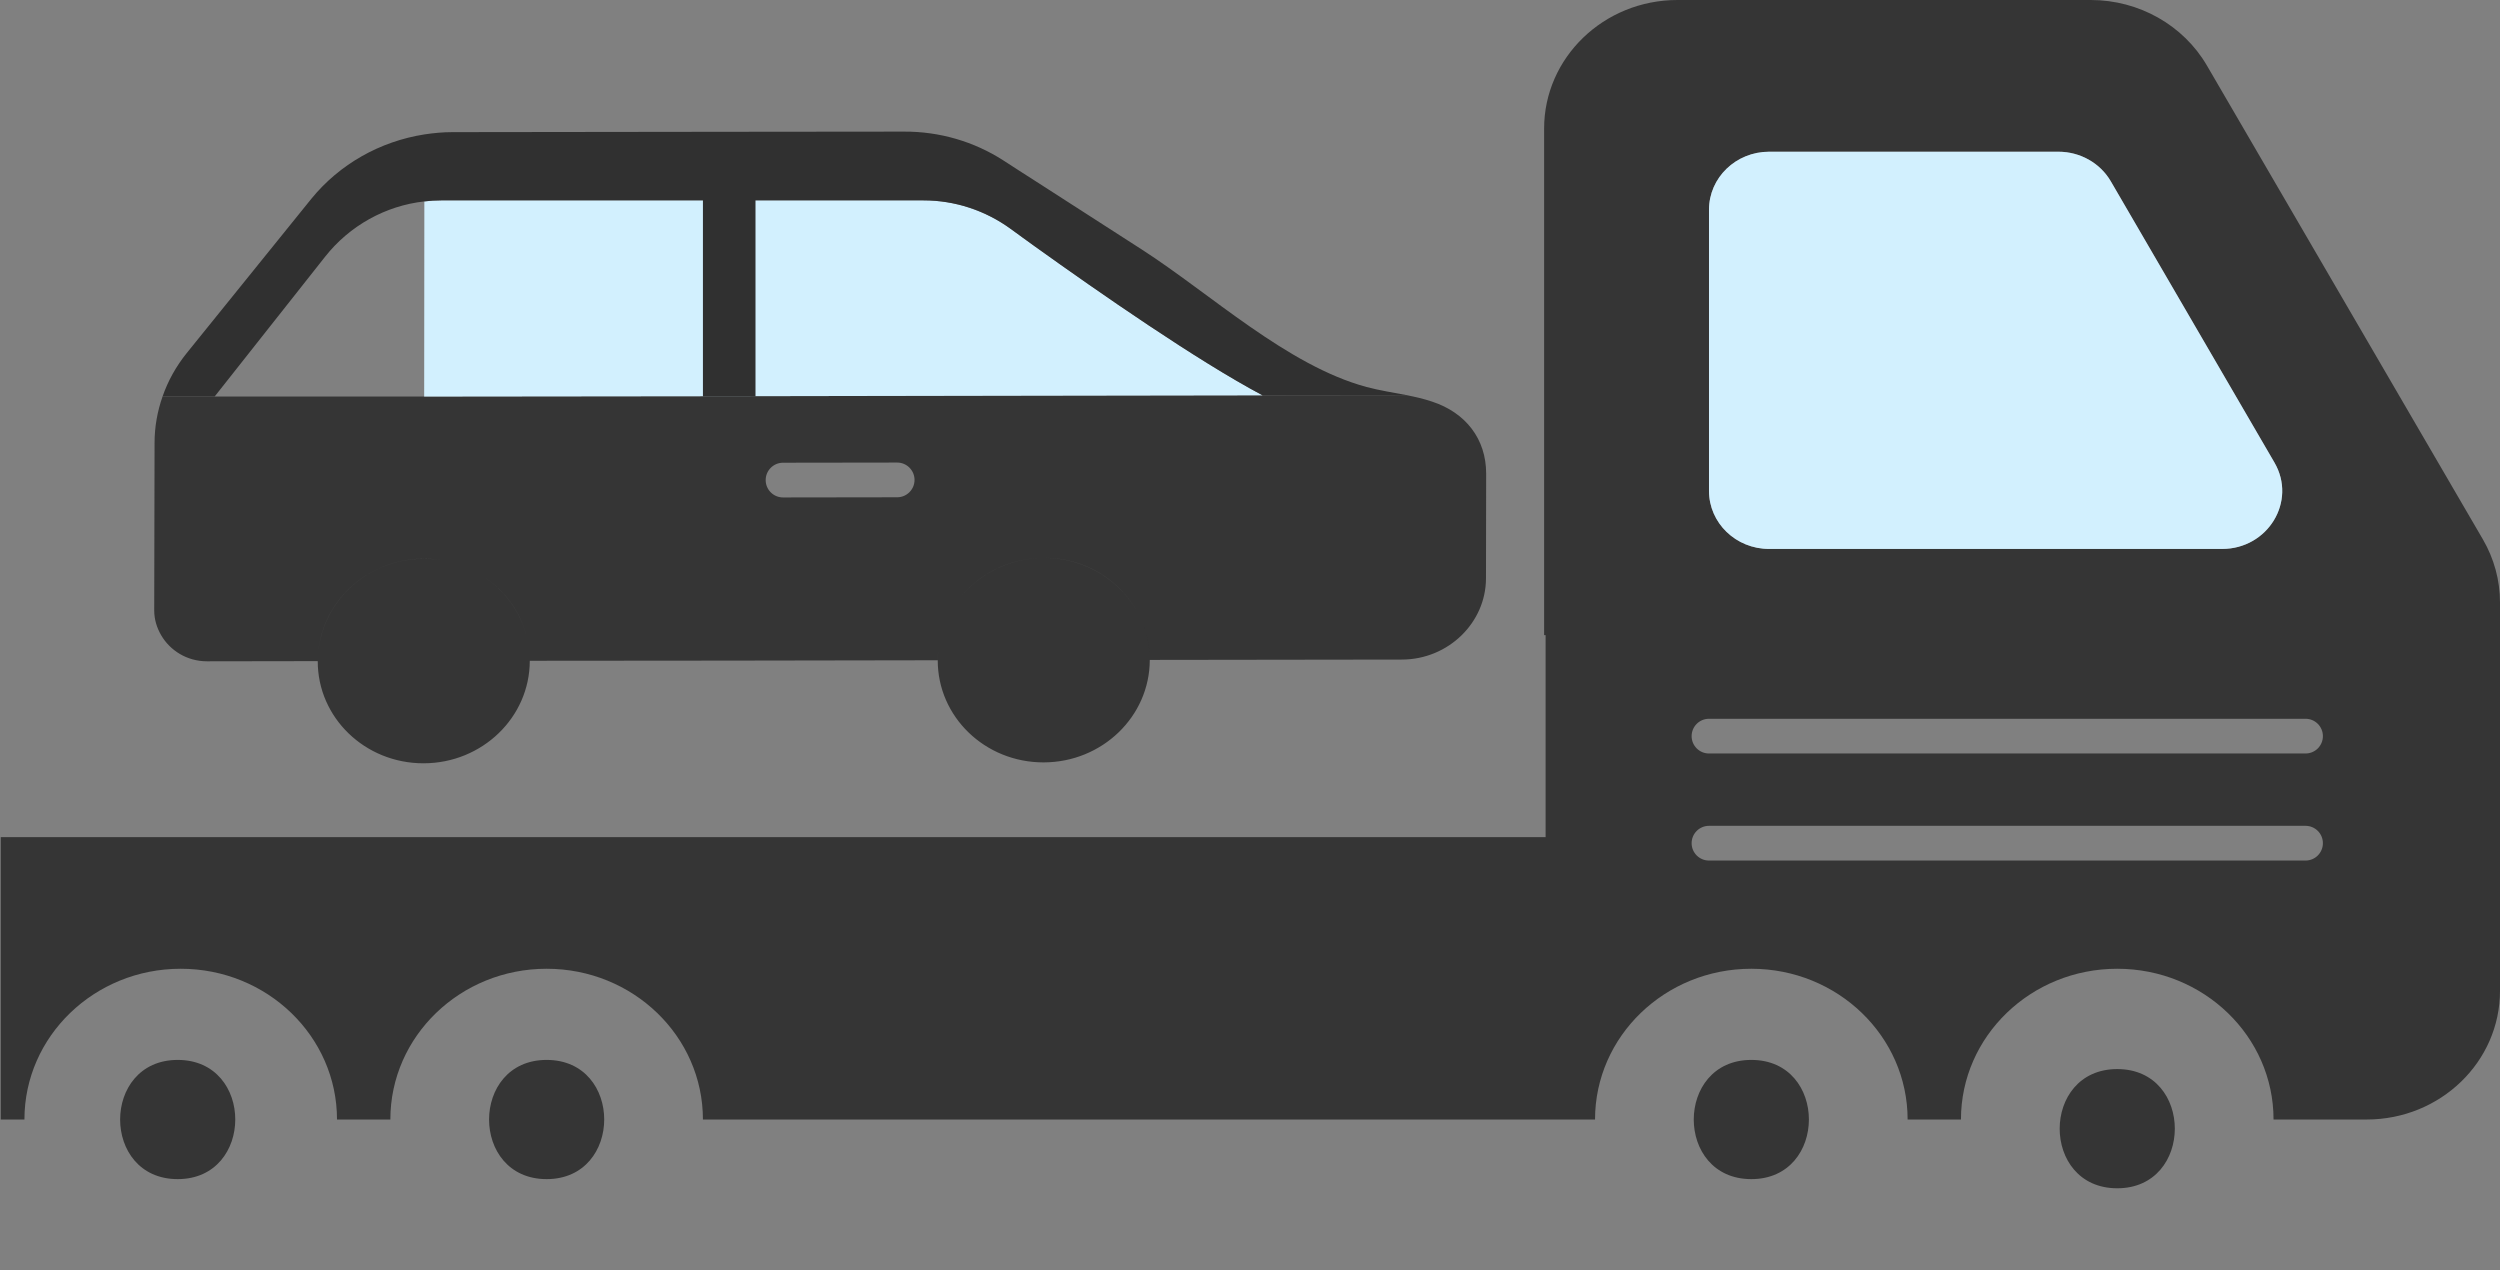 <svg xmlns="http://www.w3.org/2000/svg" xmlns:xlink="http://www.w3.org/1999/xlink" width="3168" height="1609.7" viewBox="0 0 3168 1609.7"><rect x="0" y="0" width="3168" height="1609.7" fill="#808080" stroke="none"/><defs><clipPath id="clip-0"></clipPath><clipPath id="clip-1"><path clip-rule="nonzero" d="M 205 166 L 1783 166 L 1783 838 L 205 838 Z M 205 166 "></path></clipPath><clipPath id="clip-2"><path clip-rule="nonzero" d="M 924.5 502.059 L 957.371 502.012 L 957.371 253.898 L 924.062 253.898 L 924.062 502.059 Z M 957.371 502.012 L 924.5 502.059 L 924.062 502.059 L 924.062 502.5 L 957.371 502.5 Z M 924.062 253.898 L 890.75 253.898 L 890.75 502.102 L 924.062 502.059 Z M 890.75 502.102 L 890.75 502.5 L 924.062 502.5 L 924.062 502.059 Z M 1599.898 500.961 L 1782.5 500.738 C 1765.559 497.441 1748.18 494.801 1731.68 490.398 C 1631.359 463.34 1533.898 372.262 1447.219 316.379 C 1402.121 287.34 1357.238 258.52 1312.141 229.48 L 1311.922 312.641 C 1392.66 370.5 1516.961 456.961 1599.898 500.961 Z M 957.371 253.898 L 1170.238 253.898 C 1210.059 253.898 1248.559 266.66 1280.68 289.98 C 1290.141 296.801 1300.48 304.5 1311.922 312.641 L 1312.141 229.48 C 1298.5 220.898 1284.859 211.879 1271.441 203.301 C 1234.262 179.32 1190.48 166.559 1145.602 166.781 L 925.16 167 L 924.941 253.898 Z M 559.078 253.898 L 924.941 253.898 L 925.16 167 L 573.383 167.441 C 561.5 167.441 549.621 168.539 537.957 170.301 L 537.738 255.219 C 544.781 254.34 551.816 253.898 559.078 253.898 Z M 403.355 824.594 C 402.891 828.934 402.652 833.332 402.645 837.781 L 402.66 837.781 C 402.66 833.332 402.898 828.934 403.355 824.594 Z M 671.281 837.344 L 671.332 837.344 C 671.34 828.418 670.41 819.703 668.633 811.285 C 670.395 819.699 671.309 828.418 671.281 837.344 Z M 564.23 710.613 C 579.262 713.574 593.293 719.062 606.027 726.406 C 593.289 719.055 579.262 713.562 564.23 710.613 Z M 411.902 325.398 C 442.922 286.02 488.457 260.719 537.738 255.219 L 537.957 170.301 C 481.637 179.102 430.383 207.922 394.52 251.922 L 236.562 447.5 C 223.141 464.219 212.801 482.699 205.98 502.5 L 271.98 502.5 Z M 1214.43 760.25 C 1201.609 777.121 1192.941 797.027 1189.781 818.672 C 1190.469 813.977 1191.422 809.371 1192.621 804.852 C 1196.93 788.535 1204.398 773.465 1214.43 760.25 Z M 1442.359 777.543 C 1446.891 786.137 1450.398 795.281 1452.852 804.852 C 1455.43 814.922 1456.93 825.398 1456.898 836.242 L 1457 836.242 C 1457.02 815.09 1451.68 795.176 1442.359 777.543 Z M 1322.898 706.883 C 1321.629 706.883 1320.398 707.035 1319.141 707.07 C 1320.379 707.035 1321.602 706.883 1322.852 706.883 C 1322.859 706.883 1322.879 706.883 1322.898 706.883 Z M 1322.898 706.883 "></path></clipPath><clipPath id="clip-3"><path clip-rule="nonzero" d="M 924.5 502.059 L 957.371 502.012 L 957.371 253.898 L 924.062 253.898 L 924.062 502.059 Z M 957.371 502.012 L 924.5 502.059 L 924.062 502.059 L 924.062 502.5 L 957.371 502.5 Z M 924.062 253.898 L 890.75 253.898 L 890.75 502.102 L 924.062 502.059 Z M 890.75 502.102 L 890.75 502.5 L 924.062 502.5 L 924.062 502.059 Z M 1599.898 500.961 L 1782.5 500.738 C 1765.559 497.441 1748.18 494.801 1731.68 490.398 C 1631.359 463.34 1533.898 372.262 1447.219 316.379 C 1402.121 287.34 1357.238 258.52 1312.141 229.48 L 1311.922 312.641 C 1392.66 370.5 1516.961 456.961 1599.898 500.961 Z M 957.371 253.898 L 1170.238 253.898 C 1210.059 253.898 1248.559 266.66 1280.68 289.98 C 1290.141 296.801 1300.48 304.5 1311.922 312.641 L 1312.141 229.48 C 1298.5 220.898 1284.859 211.879 1271.441 203.301 C 1234.262 179.32 1190.48 166.559 1145.602 166.781 L 925.16 167 L 924.941 253.898 Z M 559.078 253.898 L 924.941 253.898 L 925.16 167 L 573.383 167.441 C 561.5 167.441 549.621 168.539 537.957 170.301 L 537.738 255.219 C 544.781 254.34 551.816 253.898 559.078 253.898 Z M 403.355 824.594 C 402.891 828.934 402.652 833.332 402.645 837.781 L 402.66 837.781 C 402.66 833.332 402.898 828.934 403.355 824.594 Z M 671.281 837.344 L 671.332 837.344 C 671.34 828.418 670.41 819.703 668.633 811.285 C 670.395 819.699 671.309 828.418 671.281 837.344 Z M 564.23 710.613 C 579.262 713.574 593.293 719.062 606.027 726.406 C 593.289 719.055 579.262 713.562 564.23 710.613 Z M 411.902 325.398 C 442.922 286.02 488.457 260.719 537.738 255.219 L 537.957 170.301 C 481.637 179.102 430.383 207.922 394.52 251.922 L 236.562 447.5 C 223.141 464.219 212.801 482.699 205.98 502.5 L 271.98 502.5 Z M 1214.43 760.25 C 1201.609 777.121 1192.941 797.027 1189.781 818.672 C 1190.469 813.977 1191.422 809.371 1192.621 804.852 C 1196.93 788.535 1204.398 773.465 1214.43 760.25 Z M 1442.359 777.543 C 1446.891 786.137 1450.398 795.281 1452.852 804.852 C 1455.43 814.922 1456.93 825.398 1456.898 836.242 L 1457 836.242 C 1457.02 815.09 1451.68 795.176 1442.359 777.543 Z M 1322.898 706.883 C 1321.629 706.883 1320.398 707.035 1319.141 707.07 C 1320.379 707.035 1321.602 706.883 1322.852 706.883 C 1322.859 706.883 1322.879 706.883 1322.898 706.883 "></path></clipPath><linearGradient id="linear-pattern-0" gradientUnits="userSpaceOnUse" x1="0.487" y1="0" x2="0.501" y2="0" gradientTransform="matrix(112789, 0, 0, 112789, -54715.8, 502.28)"><stop offset="0" stop-color="rgb(18.806%, 18.806%, 18.806%)" stop-opacity="1"></stop><stop offset="0.5" stop-color="rgb(18.762%, 18.762%, 18.762%)" stop-opacity="1"></stop><stop offset="1" stop-color="rgb(18.677%, 18.677%, 18.677%)" stop-opacity="1"></stop></linearGradient></defs><g clip-path="url(#clip-0)"><path fill-rule="nonzero" fill="rgb(39.989%, 79.297%, 99.609%)" fill-opacity="1" d="M 970.262 608.398 C 970.242 596.25 980.082 586.391 992.219 586.359 L 1136.852 586.148 C 1136.871 586.148 1136.898 586.148 1136.898 586.148 C 1149.031 586.148 1158.871 595.98 1158.898 608.121 C 1158.922 620.266 1149.078 630.125 1136.941 630.148 L 992.305 630.363 C 992.285 630.363 992.262 630.363 992.262 630.363 C 980.121 630.363 970.285 620.535 970.262 608.398 Z M 671.281 837.344 L 671.332 837.344 C 671.332 837.379 671.34 837.41 671.34 837.445 C 671.23 909.074 611.039 967.145 536.797 967.254 C 462.551 967.363 402.531 909.465 402.641 837.836 C 402.641 837.816 402.645 837.801 402.645 837.781 L 402.66 837.781 C 402.66 833.332 402.898 828.934 403.355 824.594 C 404.078 817.828 405.492 811.273 407.254 804.852 L 666.926 804.852 C 667.5 806.992 668.172 809.102 668.633 811.285 C 670.395 819.699 671.309 828.418 671.281 837.344 Z M 537.738 255.219 L 537.52 502.5 L 271.98 502.5 L 411.902 325.398 C 442.922 286.02 488.457 260.719 537.738 255.219 Z M 1456.898 836.242 L 1457 836.242 C 1457 836.266 1457 836.277 1457 836.301 C 1456.891 907.93 1396.699 966.004 1322.461 966.113 C 1248.211 966.219 1188.191 908.32 1188.301 836.691 C 1188.309 830.562 1188.922 824.578 1189.781 818.672 C 1190.469 813.977 1191.422 809.371 1192.621 804.852 L 1452.852 804.852 C 1455.43 814.922 1456.93 825.398 1456.898 836.242 Z M 2943.578 1068.488 C 2943.578 1080.641 2933.738 1090.488 2921.578 1090.488 L 2165.629 1090.488 C 2153.469 1090.488 2143.629 1080.641 2143.629 1068.488 C 2143.629 1056.352 2153.469 1046.488 2165.629 1046.488 L 2921.578 1046.488 C 2933.738 1046.488 2943.578 1056.352 2943.578 1068.488 Z M 2943.578 932.832 C 2943.578 944.98 2933.738 954.832 2921.578 954.832 L 2165.629 954.832 C 2153.469 954.832 2143.629 944.98 2143.629 932.832 C 2143.629 920.684 2153.469 910.832 2165.629 910.832 L 2921.578 910.832 C 2933.738 910.832 2943.578 920.684 2943.578 932.832 Z M 38.098 1060.82 L 0 1060.82 L 95.547 804.852 L 204.164 804.852 C 215.602 824.551 237.195 838.004 262.297 838.004 L 402.645 837.781 C 402.645 837.801 402.641 837.816 402.641 837.836 C 402.531 909.465 462.551 967.363 536.797 967.254 C 611.039 967.145 671.23 909.074 671.34 837.445 C 671.34 837.41 671.332 837.379 671.332 837.344 L 924.062 837.125 L 1188.281 836.684 C 1188.301 830.559 1188.91 824.574 1189.781 818.672 C 1188.922 824.578 1188.309 830.562 1188.301 836.691 C 1188.191 908.32 1248.211 966.219 1322.461 966.113 C 1396.699 966.004 1456.891 907.93 1457 836.301 C 1457 836.277 1457 836.266 1457 836.242 L 1776.34 835.801 C 1806.09 835.801 1832.941 823.891 1852.309 804.852 L 1958.59 804.852 L 1958.59 1060.82 Z M 666.926 804.852 L 666.934 804.852 C 667.504 806.996 668.176 809.102 668.633 811.285 C 668.172 809.102 667.5 806.992 666.926 804.852 Z M 407.254 804.852 C 405.492 811.273 404.078 817.828 403.355 824.594 C 404.066 817.828 405.469 811.273 407.223 804.852 Z M 2682.98 1505.789 C 2585.621 1505.789 2585.781 1354.73 2682.98 1354.73 C 2780.34 1354.73 2780.18 1505.789 2682.98 1505.789 Z M 2682.98 1227.609 C 2573.602 1227.609 2484.93 1313.141 2484.93 1418.648 C 2484.93 1524.168 2573.602 1609.699 2682.98 1609.699 C 2792.359 1609.699 2881.031 1524.168 2881.031 1418.648 C 2881.031 1313.141 2792.359 1227.609 2682.98 1227.609 Z M 2219.281 1494.18 C 2121.922 1494.18 2122.078 1343.121 2219.281 1343.121 C 2316.641 1343.121 2316.48 1494.18 2219.281 1494.18 Z M 2219.281 1227.609 C 2109.898 1227.609 2021.23 1313.141 2021.23 1418.648 C 2021.23 1524.168 2109.898 1609.699 2219.281 1609.699 C 2328.66 1609.699 2417.328 1524.168 2417.328 1418.648 C 2417.328 1313.141 2328.66 1227.609 2219.281 1227.609 Z M 692.703 1494.18 C 595.344 1494.18 595.508 1343.121 692.703 1343.121 C 790.062 1343.121 789.898 1494.18 692.703 1494.18 Z M 692.703 1227.609 C 583.324 1227.609 494.656 1313.141 494.656 1418.648 C 494.656 1524.168 583.324 1609.699 692.703 1609.699 C 802.082 1609.699 890.75 1524.168 890.75 1418.648 C 890.75 1313.141 802.082 1227.609 692.703 1227.609 Z M 225.18 1494.18 C 127.82 1494.18 127.98 1343.121 225.18 1343.121 C 322.535 1343.121 322.375 1494.18 225.18 1494.18 Z M 229 1227.609 C 119.625 1227.609 30.957 1313.141 30.957 1418.648 C 30.957 1524.168 119.625 1609.699 229 1609.699 C 338.383 1609.699 427.051 1524.168 427.051 1418.648 C 427.051 1313.141 338.383 1227.609 229 1227.609 "></path></g><path fill-rule="nonzero" fill="rgb(20.776%, 20.776%, 20.776%)" fill-opacity="1" d="M 957.371 502.5 L 924.062 502.5 L 924.062 502.059 L 924.5 502.059 L 957.371 502.012 Z M 924.062 502.059 L 924.062 502.5 L 890.75 502.5 L 890.75 502.102 Z M 2682.98 1505.789 C 2585.621 1505.789 2585.781 1354.73 2682.98 1354.73 C 2780.34 1354.73 2780.18 1505.789 2682.98 1505.789 Z M 2219.281 1494.18 C 2121.922 1494.18 2122.078 1343.121 2219.281 1343.121 C 2316.641 1343.121 2316.48 1494.18 2219.281 1494.18 Z M 692.703 1494.18 C 595.344 1494.18 595.508 1343.121 692.703 1343.121 C 790.062 1343.121 789.898 1494.18 692.703 1494.18 Z M 225.18 1494.18 C 127.82 1494.18 127.98 1343.121 225.18 1343.121 C 322.535 1343.121 322.375 1494.18 225.18 1494.18 Z M 402.66 837.781 L 402.645 837.781 C 402.652 833.332 402.891 828.934 403.355 824.594 C 402.898 828.934 402.66 833.332 402.66 837.781 Z M 668.633 811.285 C 670.41 819.703 671.34 828.418 671.332 837.344 L 671.281 837.344 C 671.309 828.418 670.395 819.699 668.633 811.285 Z M 606.027 726.406 C 593.293 719.062 579.262 713.574 564.23 710.613 C 579.262 713.562 593.289 719.055 606.027 726.406 Z M 668.633 811.285 C 668.172 809.102 667.5 806.992 666.926 804.852 L 407.254 804.852 C 405.492 811.273 404.078 817.828 403.355 824.594 C 402.898 828.934 402.66 833.332 402.66 837.781 L 402.645 837.781 C 402.645 837.801 402.641 837.816 402.641 837.836 C 402.531 909.465 462.551 967.363 536.797 967.254 C 611.039 967.145 671.23 909.074 671.34 837.445 C 671.34 837.41 671.332 837.379 671.332 837.344 L 671.281 837.344 C 671.309 828.418 670.395 819.699 668.633 811.285 Z M 407.254 804.852 L 666.926 804.852 C 658.02 771.605 635.824 743.609 606.027 726.406 C 593.293 719.062 579.262 713.574 564.23 710.613 C 555.496 708.906 546.449 708.012 537.184 708.023 C 474.793 708.113 422.477 749.289 407.254 804.852 Z M 1452.852 804.852 L 1192.621 804.852 C 1191.422 809.371 1190.469 813.977 1189.781 818.672 C 1188.922 824.578 1188.309 830.562 1188.301 836.691 C 1188.191 908.32 1248.211 966.219 1322.461 966.113 C 1396.699 966.004 1456.891 907.93 1457 836.301 C 1457 836.277 1457 836.266 1457 836.242 L 1456.898 836.242 C 1456.93 825.398 1455.43 814.922 1452.852 804.852 Z M 1192.621 804.852 C 1196.93 788.535 1204.398 773.465 1214.43 760.25 C 1238.23 728.926 1276.121 708.266 1319.141 707.07 C 1320.398 707.035 1321.629 706.883 1322.898 706.883 C 1375.129 706.828 1420.211 735.602 1442.359 777.543 C 1446.891 786.137 1450.398 795.281 1452.852 804.852 Z M 204.164 804.852 C 198.762 795.547 195.422 784.977 195.422 773.543 L 195.859 561.238 C 195.859 541.219 199.383 521.199 205.98 502.5 L 537.52 502.5 L 890.75 502.102 L 890.75 502.5 L 924.5 502.5 L 924.5 536.16 L 924.062 837.125 L 671.332 837.344 C 671.34 828.418 670.41 819.703 668.633 811.285 C 668.176 809.102 667.504 806.996 666.934 804.852 C 658.082 771.594 635.875 743.613 606.027 726.406 C 593.289 719.055 579.262 713.562 564.23 710.613 C 555.461 708.891 546.383 707.98 537.078 707.98 C 474.762 708.168 422.387 749.297 407.223 804.852 C 405.469 811.273 404.066 817.828 403.355 824.594 C 402.891 828.934 402.652 833.332 402.645 837.781 L 262.297 838.004 C 237.195 838.004 215.602 824.551 204.164 804.852 Z M 1192.621 804.852 C 1191.422 809.371 1190.469 813.977 1189.781 818.672 C 1192.941 797.027 1201.609 777.121 1214.43 760.25 C 1204.398 773.465 1196.93 788.535 1192.621 804.852 Z M 1457 836.242 L 1456.898 836.242 C 1456.93 825.398 1455.43 814.922 1452.852 804.852 C 1450.398 795.281 1446.891 786.137 1442.359 777.543 C 1451.68 795.176 1457.02 815.09 1457 836.242 Z M 1322.898 706.883 C 1321.629 706.883 1320.398 707.035 1319.141 707.07 C 1320.379 707.035 1321.602 706.883 1322.852 706.883 C 1322.859 706.883 1322.879 706.883 1322.898 706.883 Z M 992.219 586.359 L 1136.852 586.148 C 1136.871 586.148 1136.898 586.148 1136.898 586.148 C 1149.031 586.148 1158.871 595.98 1158.898 608.121 C 1158.922 620.266 1149.078 630.125 1136.941 630.148 L 992.305 630.363 C 992.285 630.363 992.262 630.363 992.262 630.363 C 980.121 630.363 970.285 620.535 970.262 608.398 C 970.242 596.25 980.082 586.391 992.219 586.359 Z M 1311.699 501.398 L 957.371 502.012 L 957.371 502.5 L 924.5 502.5 L 924.5 536.16 L 924.062 837.125 L 1188.281 836.684 C 1188.301 830.559 1188.91 824.574 1189.781 818.672 C 1192.941 797.027 1201.609 777.121 1214.43 760.25 C 1238.211 728.906 1276.07 708.227 1319.141 707.07 C 1320.379 707.035 1321.602 706.883 1322.852 706.883 C 1322.859 706.883 1322.879 706.883 1322.898 706.883 C 1322.91 706.883 1322.91 706.883 1322.922 706.883 C 1375.129 706.727 1420.25 735.547 1442.359 777.543 C 1451.68 795.176 1457.02 815.09 1457 836.242 L 1776.34 835.801 C 1806.09 835.801 1832.941 823.891 1852.309 804.852 C 1871.18 786.297 1882.93 760.969 1883.039 733.062 L 1883.262 600.18 C 1883.262 556.398 1857.52 522.961 1814.621 508.879 C 1804.281 505.359 1793.281 502.941 1782.5 500.738 L 1599.898 500.961 Z M 2921.578 954.832 L 2165.629 954.832 C 2153.469 954.832 2143.629 944.98 2143.629 932.832 C 2143.629 920.684 2153.469 910.832 2165.629 910.832 L 2921.578 910.832 C 2933.738 910.832 2943.578 920.684 2943.578 932.832 C 2943.578 944.98 2933.738 954.832 2921.578 954.832 Z M 2921.578 1090.488 L 2165.629 1090.488 C 2153.469 1090.488 2143.629 1080.641 2143.629 1068.488 C 2143.629 1056.352 2153.469 1046.488 2165.629 1046.488 L 2921.578 1046.488 C 2933.738 1046.488 2943.578 1056.352 2943.578 1068.488 C 2943.578 1080.641 2933.738 1090.488 2921.578 1090.488 Z M 2165.641 265.738 C 2165.641 225.16 2199.75 192.262 2241.82 192.262 L 2608.391 192.262 C 2635.941 192.262 2661.34 206.602 2674.82 229.77 L 2882.211 586.172 C 2910.719 635.156 2874.012 695.629 2815.781 695.629 L 2241.82 695.629 C 2199.75 695.629 2165.641 662.727 2165.641 622.137 Z M 3146.34 683.535 L 2796.68 83.18 C 2766.762 31.801 2710.422 0 2649.34 0 L 2125.711 0 C 2032.371 0 1956.699 72.988 1956.699 163.031 L 1956.699 804.852 L 1958.59 804.852 L 1958.59 1060.82 L 0.938 1060.82 L 0.938 1418.648 L 30.957 1418.648 C 30.957 1313.141 119.625 1227.609 229 1227.609 C 338.383 1227.609 427.051 1313.141 427.051 1418.648 L 494.656 1418.648 C 494.656 1313.141 583.324 1227.609 692.703 1227.609 C 802.082 1227.609 890.75 1313.141 890.75 1418.648 L 2021.23 1418.648 C 2021.23 1313.141 2109.898 1227.609 2219.281 1227.609 C 2328.66 1227.609 2417.328 1313.141 2417.328 1418.648 L 2484.93 1418.648 C 2484.93 1313.141 2573.602 1227.609 2682.98 1227.609 C 2792.359 1227.609 2881.031 1313.141 2881.031 1418.648 L 2998.988 1418.648 C 3092.328 1418.648 3168 1345.66 3168 1255.621 L 3168 763.391 C 3168 735.422 3160.539 707.922 3146.34 683.535 "></path><path fill-rule="nonzero" fill="rgb(82.422%, 94.139%, 99.609%)" fill-opacity="1" d="M 1280.68 289.98 C 1248.559 266.66 1210.059 253.898 1170.238 253.898 L 559.078 253.898 C 551.816 253.898 544.781 254.34 537.738 255.219 L 537.52 502.5 L 890.75 502.102 L 924.062 502.059 L 924.5 502.059 L 957.371 502.012 L 1311.699 501.398 L 1599.898 500.961 C 1516.961 456.961 1392.66 370.5 1311.922 312.641 C 1300.48 304.5 1290.141 296.801 1280.68 289.98 Z M 2815.781 695.629 L 2241.82 695.629 C 2199.75 695.629 2165.641 662.727 2165.641 622.137 L 2165.641 265.738 C 2165.641 225.16 2199.75 192.262 2241.82 192.262 L 2608.391 192.262 C 2635.941 192.262 2661.34 206.602 2674.82 229.77 L 2882.211 586.172 C 2910.719 635.156 2874.012 695.629 2815.781 695.629 "></path><g clip-path="url(#clip-1)"><g clip-path="url(#clip-2)"><g clip-path="url(#clip-3)"><path fill-rule="nonzero" fill="url(#linear-pattern-0)" d="M 205.98 166.559 L 205.98 837.781 L 1782.5 837.781 L 1782.5 166.559 Z M 205.98 166.559 "></path></g></g></g></svg>